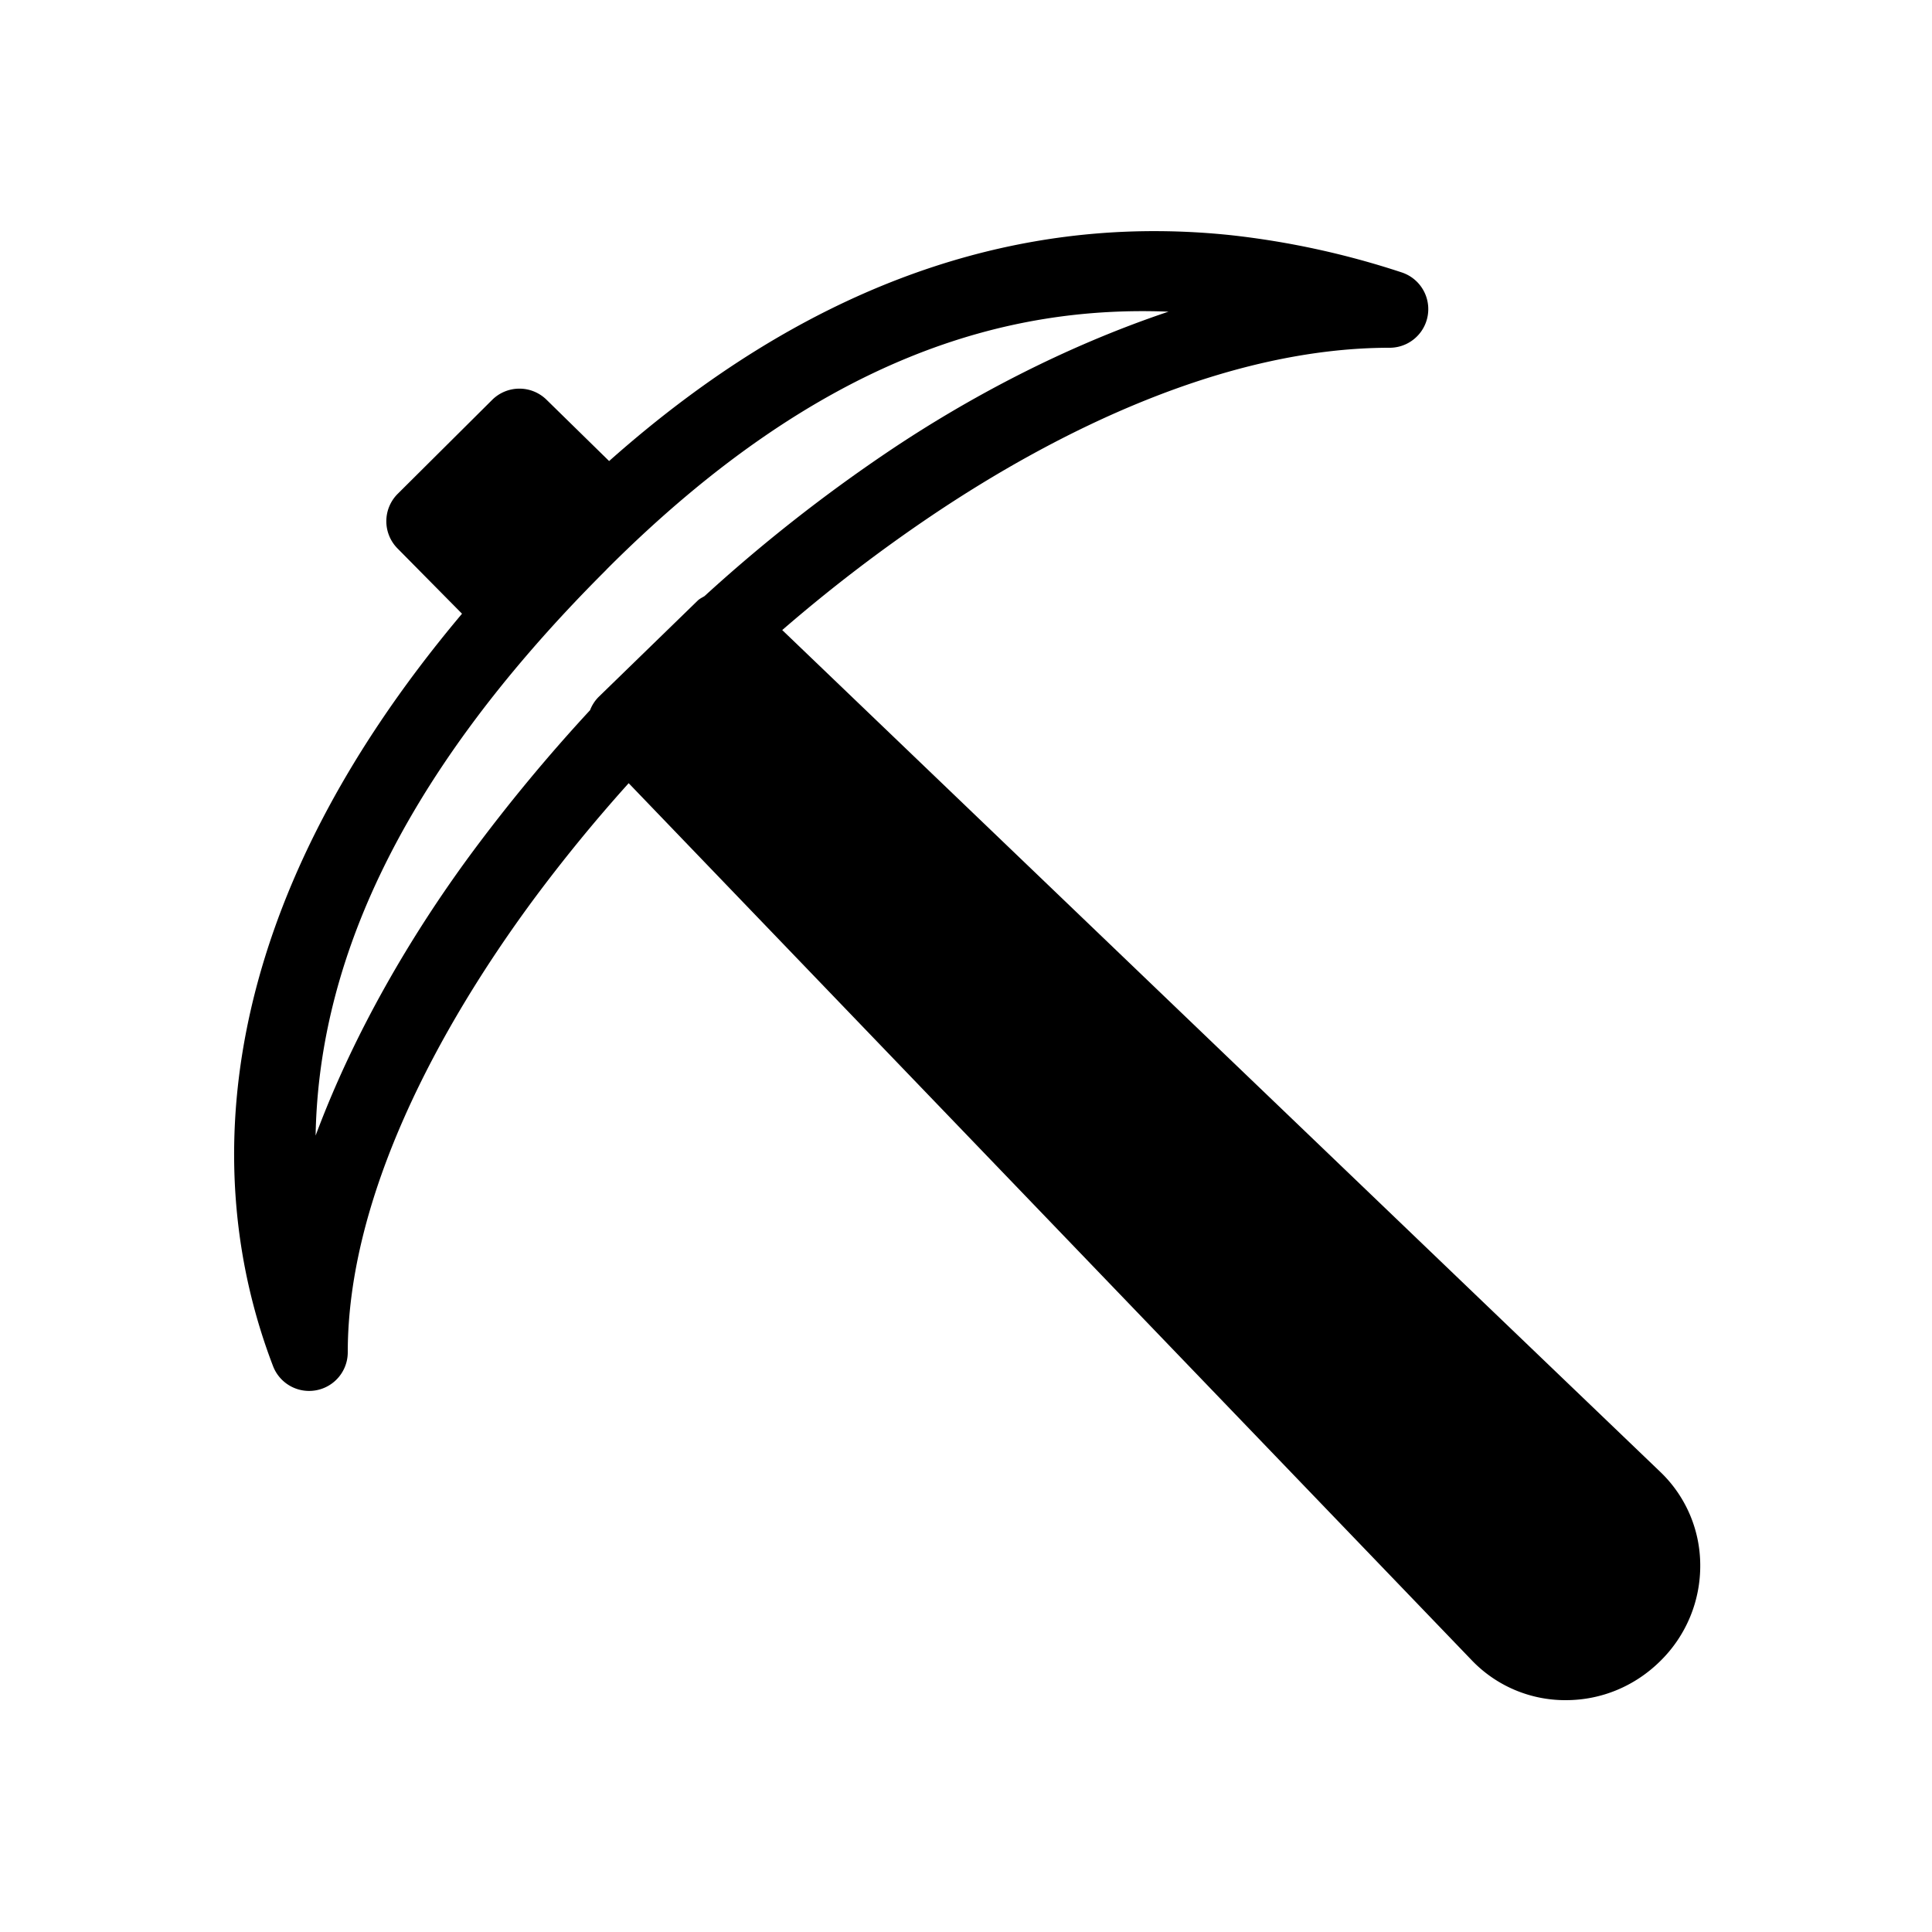 <svg xmlns="http://www.w3.org/2000/svg" viewBox="0 0 50 50"><path d="M29.992 5.982c-4.14-.027-9.044 1.343-14.228 5.95l-1.621-1.588a1.001 1.001 0 0 0-1.407.006l-2.443 2.43a1.001 1.001 0 0 0-.008 1.411l1.672 1.692c-6.46 7.675-6.78 14.545-4.89 19.474A1 1 0 0 0 9 35c0-4.045 2.36-8.401 4.793-11.701a41.317 41.317 0 0 1 2.477-3.03l21.828 22.708A3.348 3.348 0 0 0 40.496 44h.027c.924 0 1.794-.363 2.456-1.023a3.447 3.447 0 0 0 1.023-2.483 3.345 3.345 0 0 0-1.03-2.398l-22.728-21.79a40.454 40.454 0 0 1 3.856-2.954C27.369 11.15 31.725 9 35.965 9a1 1 0 0 0 .308-1.951 21.678 21.678 0 0 0-4.394-.96 18.906 18.906 0 0 0-1.887-.107zm.248 2.084c-2.703.907-5.206 2.243-7.258 3.625a41.059 41.059 0 0 0-4.75 3.737c-.06.037-.124.065-.177.117l-2.557 2.486a.983.983 0 0 0-.227.348 44.267 44.267 0 0 0-3.09 3.732c-1.528 2.075-3.01 4.587-4.013 7.278.074-4.096 1.844-8.977 7.518-14.637a1 1 0 0 0 .015-.018c5.572-5.577 10.438-6.83 14.54-6.668z"/></svg>